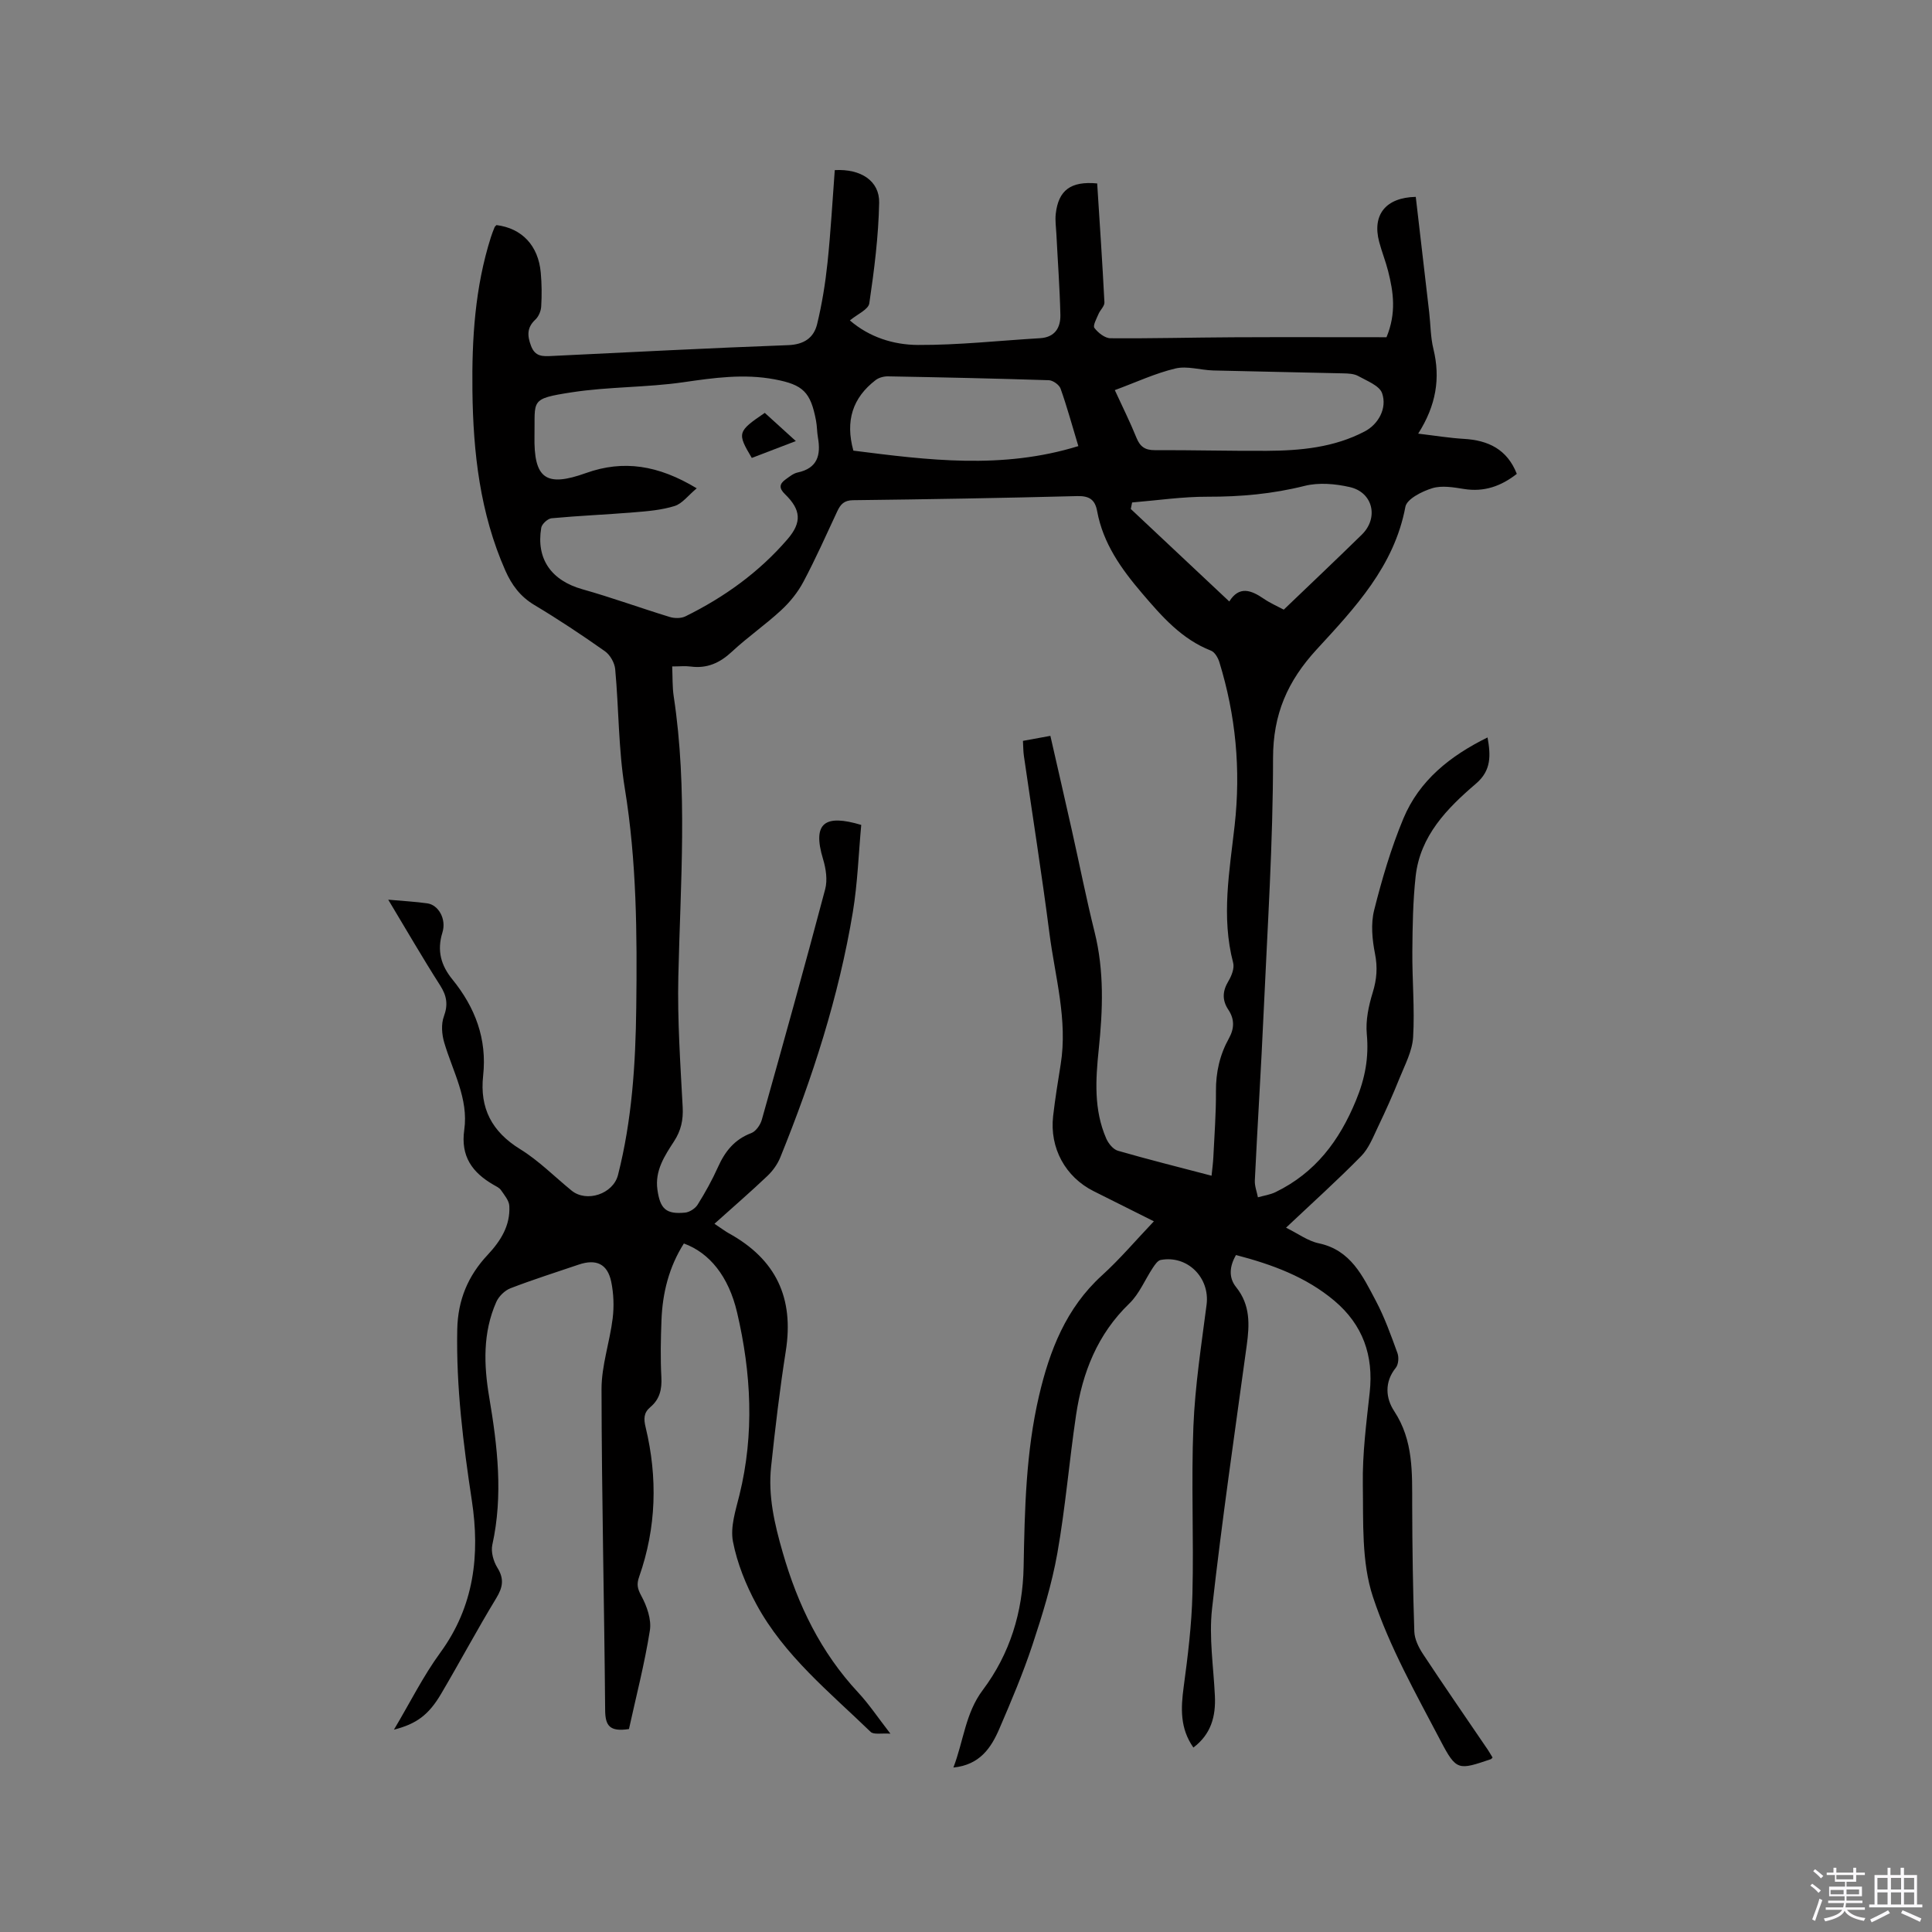 <svg enable-background="new 0 0 400 400" viewBox="0 0 400 400" xmlns="http://www.w3.org/2000/svg"><rect x="0" y="0" width="400" height="400" fill="#808080" stroke="none"/><path d="m374.8 390.4.4-.4c.7.5 1.3 1 1.8 1.4l-.5.5c-.5-.6-1.1-1.1-1.7-1.5zm1 7.3-.6-.3c.5-1.4 1.1-2.8 1.5-4.3.2.1.4.2.6.3-.5 1.3-1 2.8-1.5 4.3zm-.4-10.3.4-.4c.4.3 1 .8 1.7 1.4l-.5.5c-.4-.5-1-1-1.6-1.5zm2.5.3h1.7v-1h.6v1h3.5v-1h.6v1h1.8v.5h-1.8v1.4h-2v1h3.2v2h-3.2v.9h3.3v.5h-3.4c0 .3-.1.6-.1.9h4v.5h-3.7c.7.9 1.9 1.5 3.8 1.7-.1.2-.2.4-.3.6-2.1-.4-3.5-1.1-4-2.1-.4 1-1.8 1.7-4 2.2-.1-.2-.2-.4-.3-.6 2.1-.4 3.4-1 3.8-1.8h-3.4v-.5h3.6c.1-.3.1-.6.2-.9h-3.3v-.5h3.4c0-.3 0-.6 0-.9h-3.2v-2h3.3v-1h-2.1v-1.4h-1.7v-.5zm1.1 3.5v1h2.7c0-.3 0-.4 0-.4 0-.1 0-.2 0-.2 0-.1 0-.2 0-.3h-2.7zm1.2-3v.9h3.5v-.9zm4.7 3h-2.6v.6.4h2.6z" fill="#fbfafc"/><path d="m393.6 386.7h.6v1.5h2.7v6.1h1.1v.6h-11v-.6h1.1v-6.1h2.7v-1.5h.6v1.5h2.1v-1.5zm-2.7 8.8.4.6c-1.2.6-2.5 1.3-3.8 1.9-.1-.2-.2-.4-.3-.6 1.2-.6 2.5-1.2 3.7-1.9zm-2.2-6.7v2.4h2.1v-2.4zm0 3v2.5h2.1v-2.5zm2.8-3v2.4h2.1v-2.4zm0 3v2.5h2.1v-2.5zm6 6.1c-1.4-.7-2.7-1.3-3.9-1.8l.3-.6c1.5.6 2.7 1.2 3.9 1.7zm-1.2-9.1h-2.1v2.4h2.1zm-2.1 3v2.5h2.1v-2.5z" fill="#fbfafc"/><g fill="#010000"><path d="m309.02 363.87c-.19.2-.24.31-.32.34-6.75 2.28-7.15 2.49-10.44-3.8-5.1-9.73-10.59-19.44-14.01-29.8-2.39-7.22-1.97-15.49-2.09-23.3-.1-6.33.73-12.69 1.42-19.01.84-7.66-1.43-14.04-7.32-19-5.88-4.95-12.9-7.51-20.36-9.46-1.37 2.36-1.54 4.7.02 6.64 2.98 3.71 2.79 7.77 2.2 12.08-2.49 18.16-5.14 36.31-7.18 54.52-.66 5.92.31 12.03.59 18.05.2 4.23-.79 7.92-4.45 10.68-2.79-3.96-2.61-8.14-2.01-12.57.86-6.38 1.65-12.81 1.81-19.24.29-11.55-.27-23.13.2-34.67.34-8.43 1.65-16.83 2.73-25.21.72-5.56-3.93-10.3-9.5-9.26-.63.12-1.2.99-1.63 1.63-1.63 2.46-2.79 5.38-4.86 7.38-6.61 6.37-9.72 14.31-11.03 23.08-1.42 9.53-2.2 19.16-3.88 28.64-1.14 6.42-3.09 12.73-5.14 18.93-1.96 5.91-4.4 11.68-6.87 17.41-1.7 3.94-4.03 7.47-9.51 8.02 2.13-5.56 2.48-11.26 6.08-16.04 5.63-7.5 8.29-16.18 8.46-25.53.22-11.88.47-23.77 3.19-35.4 2.19-9.38 5.6-18.17 13.04-24.93 3.75-3.41 7.05-7.32 10.74-11.19-4-2-8.23-4.12-12.47-6.24-5.85-2.93-9.15-8.93-8.39-15.56.41-3.57.99-7.13 1.56-10.68 1.49-9.23-1.16-18.12-2.32-27.11-1.58-12.29-3.53-24.54-5.3-36.81-.13-.93-.12-1.88-.19-3.07 1.84-.34 3.58-.66 5.68-1.04 1.5 6.59 2.99 13.05 4.44 19.52 1.58 7.03 2.97 14.1 4.71 21.08 2.02 8.08 1.71 16.18.86 24.32-.65 6.26-1.04 12.51 1.56 18.46.45 1.02 1.43 2.24 2.41 2.52 6.3 1.82 12.66 3.4 19.39 5.17.14-1.39.31-2.61.37-3.83.22-4.55.57-9.11.54-13.66-.03-3.93.8-7.56 2.68-10.94 1.14-2.05 1.19-3.98-.11-5.93-1.32-1.98-1.23-3.85 0-5.91.66-1.1 1.29-2.69.99-3.82-2.5-9.52-.74-19.05.31-28.43 1.3-11.62.23-22.78-3.17-33.83-.28-.9-.95-2.06-1.73-2.36-6.09-2.39-10.16-7.07-14.25-11.86-4.32-5.06-8.09-10.33-9.32-17.03-.43-2.36-1.61-3.17-4.1-3.11-15.47.4-30.94.67-46.42.85-1.86.02-2.6.84-3.28 2.29-2.28 4.89-4.48 9.84-7.01 14.6-1.15 2.17-2.79 4.21-4.6 5.88-3.26 3.02-6.96 5.57-10.21 8.6-2.5 2.33-5.14 3.52-8.54 3.07-1.13-.15-2.29-.02-3.82-.02.1 2.24.02 4.23.31 6.16 2.94 19.33 1.39 38.71.96 58.09-.2 8.98.42 17.99.9 26.97.14 2.67-.33 4.86-1.8 7.12-1.94 2.98-3.98 6.05-3.43 9.98.56 3.98 1.77 5.14 5.73 4.76.93-.09 2.1-.85 2.6-1.65 1.57-2.51 3.02-5.12 4.23-7.82 1.45-3.23 3.42-5.69 6.86-6.99.96-.36 1.89-1.69 2.19-2.75 4.47-15.9 8.9-31.81 13.13-47.77.5-1.9.15-4.25-.44-6.19-2.31-7.63.45-9.33 7.9-7.1-.55 5.92-.75 12.05-1.74 18.05-2.91 17.52-8.35 34.33-15.01 50.76-.57 1.42-1.55 2.79-2.66 3.85-3.46 3.29-7.07 6.41-10.98 9.92 1.65 1.1 2.28 1.58 2.96 1.96 9.8 5.4 13.54 13.39 11.81 24.39-1.25 7.94-2.19 15.93-3.04 23.93-.65 6.08.7 11.86 2.4 17.76 3.13 10.88 7.87 20.67 15.62 29 2.23 2.39 4.06 5.15 6.68 8.53-1.86-.13-3.46.24-4.09-.37-8.51-8.24-17.89-15.78-23.65-26.41-2.19-4.05-3.99-8.51-4.86-13-.58-3.02.56-6.47 1.34-9.62 3.12-12.66 2.45-25.26-.48-37.79-1.76-7.53-5.74-12.38-11.02-14.3-3.08 4.85-4.43 10.23-4.64 15.91-.15 3.92-.23 7.85-.02 11.77.13 2.52-.34 4.57-2.3 6.21-1.38 1.16-1.38 2.44-.95 4.2 2.5 10.4 2.22 20.76-1.35 30.91-.55 1.57-.36 2.45.44 3.94 1.15 2.12 2.14 4.9 1.78 7.17-1.1 6.95-2.88 13.8-4.33 20.42-4.02.62-4.9-.72-4.93-3.89-.18-22.16-.72-44.32-.75-66.47-.01-4.89 1.71-9.77 2.31-14.69.3-2.47.2-5.1-.3-7.54-.77-3.73-3.12-4.8-6.76-3.56-4.71 1.6-9.46 3.1-14.1 4.89-1.19.46-2.42 1.67-2.94 2.84-2.81 6.35-2.59 13.03-1.47 19.68 1.72 10.18 2.92 20.32.65 30.6-.32 1.46.23 3.42 1.05 4.74 1.44 2.32 1.13 4.05-.24 6.31-3.96 6.51-7.55 13.25-11.42 19.81-2.57 4.36-5.1 6.22-9.76 7.41 3.34-5.61 6.05-11.09 9.61-15.96 7-9.6 8.23-20.21 6.52-31.47-1.78-11.75-3.26-23.48-3.02-35.43.12-6.14 2.25-11.13 6.29-15.44 2.71-2.9 4.71-6.07 4.49-10.13-.06-1.13-1.03-2.26-1.73-3.28-.33-.49-.99-.78-1.54-1.1-4.39-2.53-6.84-5.88-6.06-11.38.92-6.46-2.4-12.12-4.15-18.08-.5-1.69-.66-3.81-.07-5.4.91-2.47.59-4.29-.79-6.45-3.63-5.68-7-11.52-10.73-17.72 3.1.28 5.62.41 8.1.76 2.26.32 3.99 3.2 3.12 6.03-1.17 3.77-.29 6.82 2.05 9.7 4.73 5.82 7.21 12.34 6.38 19.94-.74 6.73 1.79 11.6 7.66 15.22 3.85 2.37 7.11 5.69 10.64 8.57 3.11 2.55 8.62.71 9.62-3.22 2.9-11.38 3.64-23.02 3.78-34.69.19-15.16.09-30.28-2.37-45.35-1.33-8.12-1.23-16.46-1.99-24.68-.12-1.32-1.05-2.96-2.13-3.72-4.76-3.36-9.62-6.59-14.62-9.58-2.9-1.74-4.67-4.13-5.99-7.11-5.25-11.88-6.67-24.44-6.82-37.25-.13-10.75.53-21.4 3.81-31.74.22-.7.49-1.4.77-2.08.07-.18.26-.32.4-.47 5.27.66 8.67 4.24 9.17 9.86.21 2.32.23 4.67.09 6.99-.05.93-.52 2.07-1.19 2.7-1.78 1.66-1.72 3.31-.92 5.45.86 2.3 2.47 2.19 4.32 2.1 16.3-.78 32.6-1.64 48.9-2.24 3.29-.12 5.33-1.51 6.02-4.37 1.01-4.17 1.7-8.45 2.15-12.73.67-6.39 1.02-12.82 1.5-19.14 5.43-.3 9.28 2.25 9.19 6.75-.14 6.96-1.02 13.93-2.04 20.83-.19 1.29-2.51 2.27-4.02 3.54 4.01 3.47 9.02 5.05 14.07 5.08 8.43.04 16.86-.9 25.29-1.4 3.1-.18 4.28-2.19 4.22-4.85-.13-5.59-.55-11.18-.83-16.77-.07-1.37-.28-2.76-.13-4.11.55-4.91 3.11-6.83 8.58-6.31.52 8.17 1.08 16.39 1.5 24.62.04.78-.88 1.58-1.23 2.42-.4.96-1.21 2.4-.84 2.88.76 1 2.16 2.12 3.31 2.13 8.48.07 16.96-.16 25.43-.2 10.59-.05 21.18-.01 31.73-.01 2.08-5.03 1.43-9.36.34-13.68-.52-2.05-1.32-4.03-1.86-6.07-1.48-5.61 1.37-9.18 7.58-9.31.93 7.95 1.86 15.93 2.78 23.91.29 2.53.27 5.13.87 7.57 1.48 6.05.58 11.68-3.15 17.54 3.61.43 6.51.91 9.43 1.08 5.06.29 8.99 2.15 10.99 7.25-3.25 2.54-6.75 3.8-10.93 3.13-2.17-.35-4.59-.77-6.58-.16-2.12.65-5.26 2.23-5.56 3.85-2.3 12.31-10.47 20.94-18.36 29.52-6.05 6.58-9.04 13.41-9.04 22.55 0 17.48-1.15 34.96-1.94 52.44-.52 11.65-1.27 23.29-1.83 34.94-.06 1.16.41 2.34.64 3.51 1.22-.35 2.53-.53 3.66-1.08 8.2-3.99 13.19-10.59 16.64-18.98 1.9-4.6 2.69-8.88 2.24-13.75-.26-2.82.38-5.85 1.23-8.6.84-2.73 1.03-5.19.47-8.02-.58-2.92-.89-6.18-.18-9.01 1.62-6.44 3.51-12.88 6.06-18.99 3.28-7.86 9.64-12.95 17.42-16.78.67 3.73.8 6.83-2.39 9.56-6.01 5.14-11.58 10.81-12.5 19.22-.56 5.13-.64 10.32-.68 15.49-.05 5.93.51 11.88.16 17.78-.17 2.89-1.7 5.74-2.82 8.52-1.36 3.39-2.86 6.73-4.44 10.03-1.01 2.11-1.91 4.47-3.5 6.09-4.89 4.98-10.09 9.66-15.55 14.81 2.47 1.21 4.5 2.75 6.77 3.23 6.65 1.4 9.11 6.8 11.81 11.89 1.83 3.45 3.15 7.17 4.49 10.85.32.88.21 2.35-.35 3.04-2.4 2.97-2.07 6.32-.34 8.95 4.04 6.13 3.72 12.83 3.74 19.62.02 8.68.15 17.36.44 26.03.05 1.57.88 3.26 1.77 4.62 4.26 6.46 8.66 12.82 13.01 19.22.5.68.96 1.5 1.42 2.24zm-164.77-262.77c-1.8 1.5-3 3.17-4.57 3.66-2.68.84-5.57 1.08-8.4 1.31-5.69.47-11.4.7-17.08 1.23-.79.07-2.01 1.18-2.14 1.96-1.1 6.51 2.13 10.94 8.52 12.74 6.08 1.71 12.04 3.89 18.09 5.74.99.3 2.34.31 3.24-.13 8.06-3.97 15.26-9.15 21.14-15.98 3.01-3.5 2.79-6.1-.53-9.32-1.29-1.25-1.16-2.13.14-3.06.77-.55 1.58-1.23 2.46-1.42 4.17-.88 4.86-3.65 4.22-7.27-.2-1.14-.17-2.33-.39-3.47-1.12-5.93-2.67-7.44-8.57-8.55-6.35-1.2-12.58-.32-18.91.6-7.63 1.1-15.45.91-23.07 2.08-8.81 1.36-7.59 1.58-7.74 8.96-.18 8.97 2.37 10.73 10.66 7.76 7.74-2.77 14.97-1.65 22.93 3.16zm86.56-20.33c1.62 3.52 3.18 6.64 4.48 9.86.74 1.83 1.77 2.58 3.78 2.57 7.72-.03 15.44.18 23.17.14 7.02-.04 13.96-.68 20.33-4.03 2.76-1.45 4.67-4.74 3.58-7.9-.55-1.58-3.15-2.55-4.95-3.56-.87-.48-2.05-.53-3.09-.55-8.98-.22-17.95-.37-26.93-.6-2.62-.07-5.39-.99-7.82-.41-4.18.99-8.15 2.86-12.55 4.48zm3.58 23.26c-.09.45-.18.9-.27 1.35 6.73 6.33 13.47 12.65 20.39 19.15 2.04-3.27 4.5-2.38 7.12-.58 1.38.94 2.95 1.62 4.16 2.27 5.51-5.28 10.88-10.36 16.16-15.53 3.53-3.46 2.32-8.74-2.47-9.84-3-.69-6.41-.99-9.34-.26-6.65 1.67-13.28 2.27-20.1 2.25-5.21-.02-10.43.76-15.65 1.19zm-11.13-11.67c-1.35-4.46-2.37-8.23-3.68-11.9-.28-.79-1.57-1.71-2.42-1.74-11.1-.36-22.2-.6-33.3-.8-.86-.02-1.91.26-2.58.78-4.73 3.64-6.31 8.39-4.6 14.6 15.32 1.94 30.76 3.95 46.58-.94z"/><path d="m158.34 85.48c2.08 1.89 4.02 3.65 6.43 5.84-3.31 1.27-6.24 2.39-9.12 3.49-3.07-5.16-2.98-5.47 2.69-9.33z"/></g></svg>